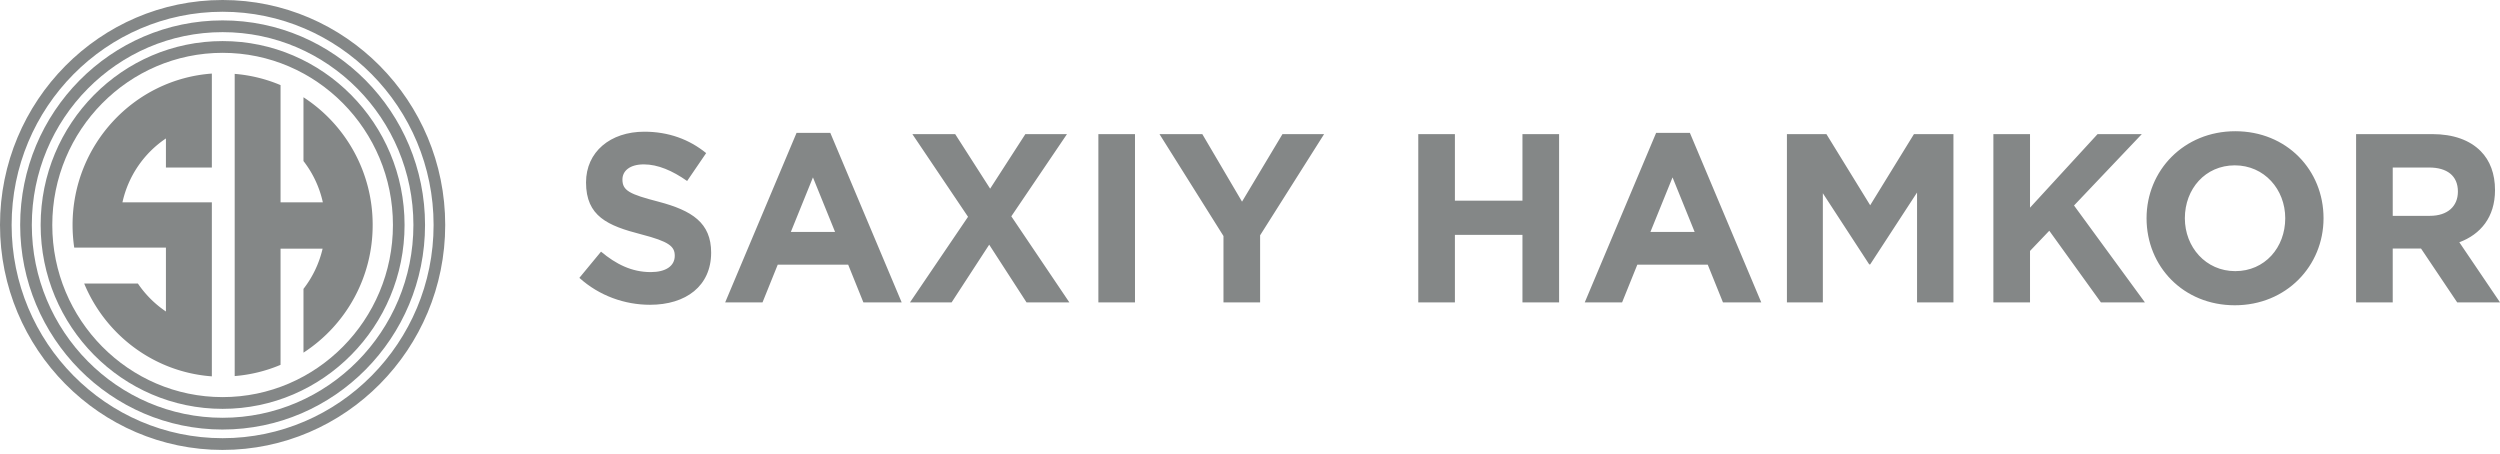 <svg width="259" height="47" fill="none" xmlns="http://www.w3.org/2000/svg"><path fill-rule="evenodd" clip-rule="evenodd" d="M29.065 37.44V25.765h4.356a10.754 10.754 0 01-1.98 4.162v6.608a15.727 15.727 0 007.167-13.23 15.729 15.729 0 00-7.168-13.229v6.608a10.735 10.735 0 012.007 4.28h-4.382V8.817h-.003a15.334 15.334 0 00-4.748-1.163v31.307a15.34 15.34 0 004.75-1.163v-.358zM7.518 23.306c0 .797.06 1.58.172 2.345h9.5v6.62a10.78 10.78 0 01-2.903-2.896H8.722c2.211 5.337 7.251 9.18 13.226 9.615V20.96h-9.262a10.762 10.762 0 014.504-6.618v3.012h4.758V7.622c-8.066.585-14.43 7.384-14.43 15.684z" fill="#848787"/><path d="M23.062 5.473c-9.73 0-17.646 8-17.646 17.834 0 9.833 7.916 17.833 17.646 17.833 9.731 0 17.647-8 17.647-17.834 0-9.833-7.916-17.833-17.647-17.833zm0 36.884c-10.394 0-18.851-8.546-18.851-19.05 0-10.505 8.457-19.051 18.851-19.051 10.395 0 18.851 8.546 18.851 19.05 0 10.505-8.456 19.051-18.85 19.051z" fill="#848787"/><path d="M23.063 3.33c-10.9 0-19.767 8.962-19.767 19.976 0 11.015 8.867 19.975 19.767 19.975 10.899 0 19.766-8.96 19.766-19.975 0-11.014-8.867-19.976-19.766-19.976zm0 41.17C11.499 44.5 2.09 34.992 2.09 23.305S11.5 2.113 23.063 2.113c11.563 0 20.971 9.507 20.971 21.193 0 11.686-9.408 21.193-20.971 21.193z" fill="#848787"/><path d="M23.062 1.218c-12.052 0-21.858 9.908-21.858 22.088 0 12.18 9.806 22.09 21.858 22.09 12.053 0 21.858-9.91 21.858-22.09S35.115 1.218 23.062 1.218zm0 45.395C10.346 46.612 0 36.157 0 23.305 0 10.456 10.346 0 23.062 0c12.717 0 23.062 10.456 23.062 23.306 0 12.852-10.345 23.306-23.062 23.306zM60.023 28.786l2.243-2.715c1.552 1.296 3.179 2.118 5.15 2.118 1.553 0 2.489-.624 2.489-1.694 0-.972-.592-1.47-3.475-2.217-3.475-.896-5.717-1.867-5.717-5.379 0-3.163 2.514-5.255 6.038-5.255 2.513 0 4.657.796 6.407 2.217l-1.972 2.889c-1.527-1.07-3.03-1.72-4.485-1.72-1.454 0-2.217.673-2.217 1.57 0 1.146.74 1.52 3.72 2.291 3.5.921 5.471 2.192 5.471 5.28 0 3.461-2.612 5.404-6.333 5.404-2.612 0-5.249-.921-7.32-2.79zM86.514 24.03l-2.293-5.653-2.29 5.652h4.583zm-3.992-10.262h3.499l7.392 17.559h-3.967l-1.576-3.91h-7.296l-1.577 3.91h-3.869l7.394-17.559zM100.288 22.46l-5.767-8.566h4.436l3.622 5.652 3.648-5.652h4.312l-5.766 8.517 6.013 8.916h-4.437l-3.868-5.978-3.893 5.978h-4.313l6.013-8.866zM113.791 31.327h3.794V13.894h-3.794v17.433zM126.752 24.452l-6.629-10.558h4.436l4.115 6.997 4.19-6.997h4.313l-6.63 10.485v6.948h-3.795v-6.875zM146.933 13.894h3.795v6.898h6.998v-6.898h3.796v17.433h-3.796v-6.998h-6.998v6.998h-3.795V13.894zM175.566 24.03l-2.291-5.653-2.292 5.652h4.583zm-3.992-10.262h3.499l7.393 17.559h-3.967l-1.577-3.91h-7.294l-1.578 3.91h-3.869l7.393-17.559zM185.125 13.894h4.091l4.535 7.37 4.534-7.37h4.091v17.433h-3.77V19.945l-4.855 7.447h-.099l-4.805-7.372v11.307h-3.722V13.894zM206.514 13.894h3.796v7.62l6.998-7.62h4.584l-7.023 7.395 7.343 10.038h-4.558l-5.348-7.422-1.996 2.092v5.33h-3.796V13.894zM236.751 22.61c0-2.988-2.169-5.48-5.225-5.48-3.055 0-5.175 2.441-5.175 5.48 0 2.988 2.168 5.48 5.224 5.48 3.057 0 5.176-2.442 5.176-5.48zm-14.368 0c0-4.956 3.869-9.015 9.192-9.015s9.143 4.009 9.143 9.015c0 4.955-3.869 9.016-9.192 9.016s-9.143-4.01-9.143-9.016zM259 31.327v-.003l-4.213-6.224c2.193-.822 3.697-2.59 3.697-5.404 0-1.693-.518-3.063-1.479-4.034-1.134-1.146-2.834-1.768-5.027-1.768h-7.886v17.433h3.795v-5.579h2.932l3.746 5.579H259zm-7.343-13.972c1.849 0 2.982.847 2.982 2.49 0 1.52-1.059 2.516-2.907 2.516h-3.845v-5.006c0-.01 3.452 0 3.77 0z" fill="#848787"/></svg>